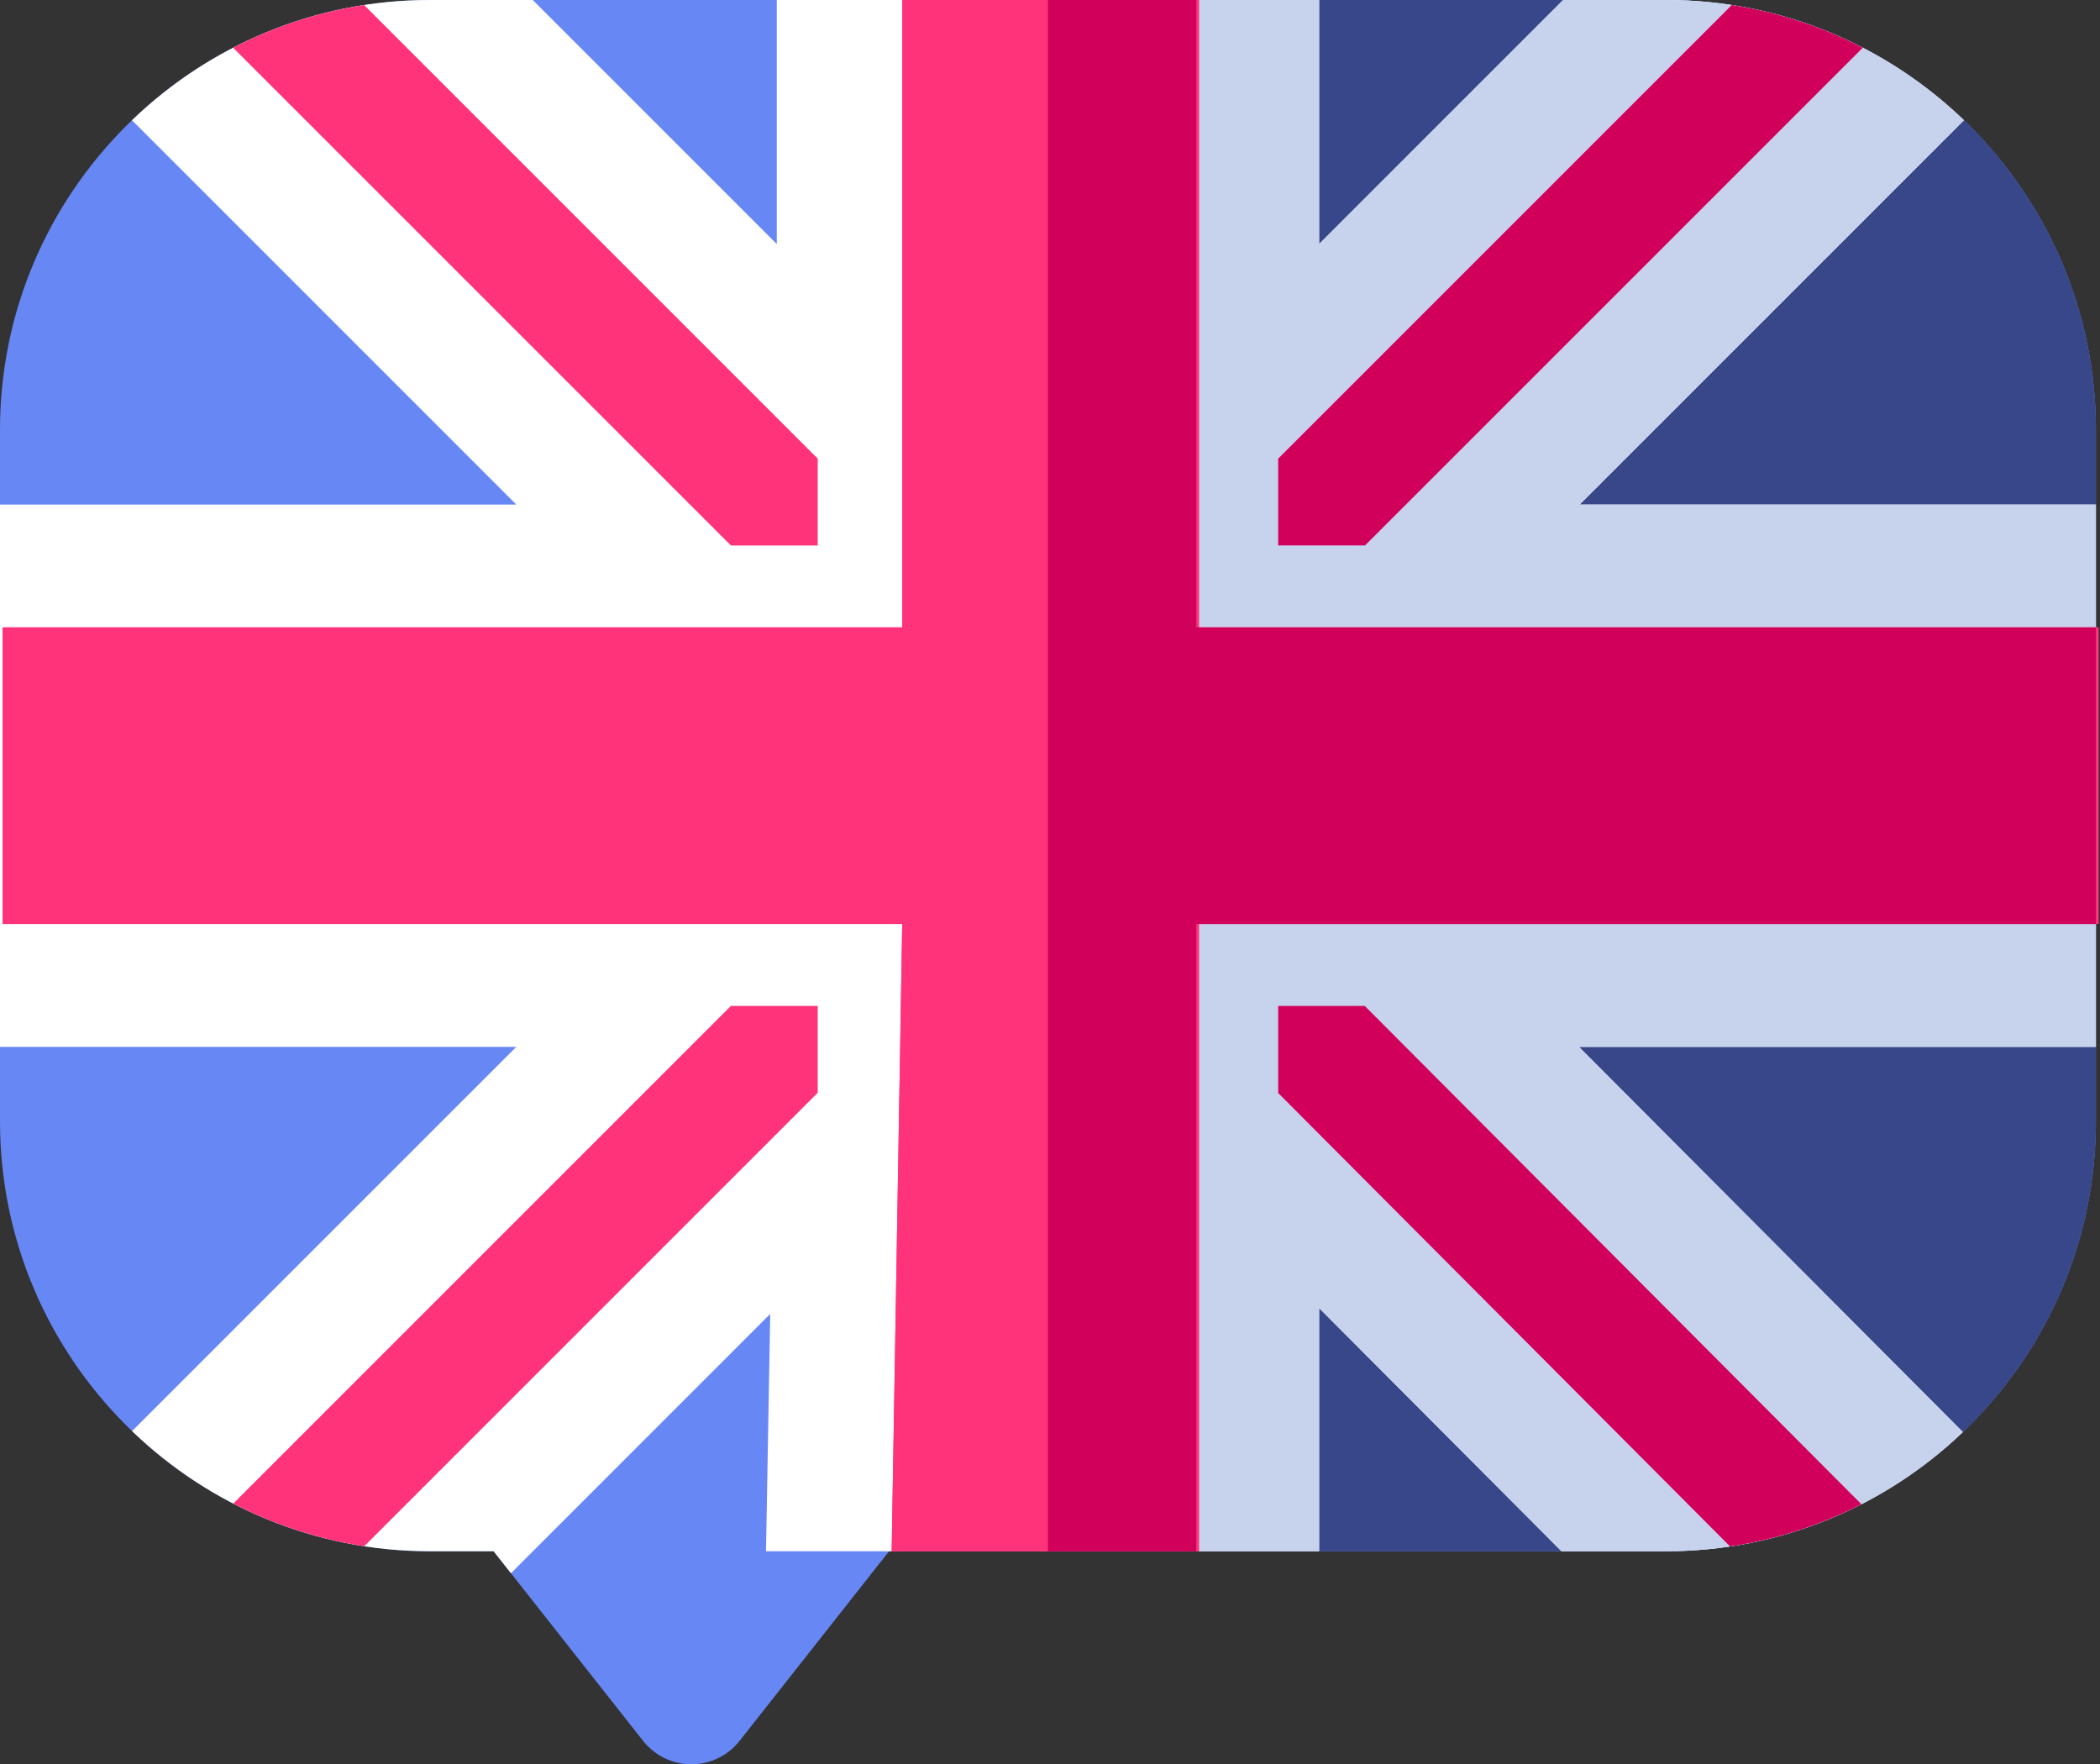 <svg xmlns="http://www.w3.org/2000/svg" height="431" width="513" style=""><rect width="100%" height="100%" fill="#333333" stroke="none"/><rect id="backgroundrect" width="100%" height="100%" x="0" y="0" fill="none" stroke="none"/><g class="currentLayer" style=""><title>Layer 1</title><path d="m407,0 h-302 c-57.898,0 -105,47.102 -105,105 v168.945 c0,57.898 47.102,105 105,105 h15.582 l36.52,46.332 c2.848,3.609 7.188,5.715 11.781,5.715 s8.938,-2.105 11.781,-5.715 l36.52,-46.332 h189.816 c57.898,0 105,-47.102 105,-105 v-168.945 c0,-57.898 -47.102,-105 -105,-105 zm0,0 " fill="#6787f5" id="svg_1" class=""/><path d="m407,0 h-151 v378.945 h151 c57.898,0 105,-47.102 105,-105 v-168.945 c0,-57.898 -47.102,-105 -105,-105 zm0,0 " fill="#38478a" id="svg_2" class=""/><path d="m199.758,401.055 l17.426,-22.109 zm0,0 " fill="#fff" id="svg_3" class=""/><path d="m512,123.254 h-126.121 l93.883,-93.883 c-18.887,-18.176 -44.539,-29.371 -72.762,-29.371 h-25.145 l-59.613,59.613 v-59.613 h-132.48 v59.613 l-59.613,-59.613 h-25.148 c-28.223,0 -53.875,11.195 -72.762,29.371 l93.883,93.883 h-126.121 v132.48 h126.121 l-90.359,90.355 l-3.504,3.504 c18.887,18.168 44.531,29.352 72.742,29.352 h15.582 l4.234,5.371 l63.336,-63.34 l-1.027,57.969 h135.113 v-59.406 l59.211,59.406 h25.551 c28.09,0 53.637,-11.086 72.496,-29.113 l-3.531,-3.547 l-90.25,-90.551 h126.285 zm0,0 " fill="#fff" id="svg_4" class=""/><path d="m512,123.254 h-126.121 l93.883,-93.883 c-18.887,-18.176 -44.539,-29.371 -72.762,-29.371 h-25.145 l-59.613,59.613 v-59.613 h-66.242 v378.945 h66.238 v-59.406 l59.211,59.406 h25.551 c28.09,0 53.637,-11.086 72.496,-29.113 l-3.531,-3.547 l-90.25,-90.551 h126.285 zm0,0 " fill="#c7d3ed" id="svg_5" class=""/><path d="m292.879,153.254 v-153.254 h-72.477 v153.254 h-219.762 v72.48 h219.762 l-2.578,153.211 h75.055 v-153.211 h219.762 v-72.48 zm0,0 " fill="#ff337a" id="svg_6" class=""/><path d="m292.879,153.254 v-153.254 h-72.477 v153.254 h-219.762 v72.48 h219.762 l-2.578,153.211 h75.055 v-153.211 h219.762 v-72.48 zm0,0 " fill="#ff337a" class="" id="svg_12"/><path d="m292.238,153.254 v-153.254 h-36.238 v378.945 h36.238 v-153.211 h219.762 v-72.48 zm0,0 " fill="#d1005b" id="svg_7" class=""/><path d="m199.758,133.25 v-21.211 l-110.812,-110.812 c-11.363,1.75 -22.133,5.332 -31.996,10.43 l121.598,121.594 zm0,0 " fill="#ff337a" id="svg_8" class=""/><path d="m455.051,11.656 c-9.863,-5.098 -20.633,-8.68 -31.996,-10.43 l-110.812,110.812 v21.211 h21.211 zm0,0 " fill="#d1005b" id="svg_9" class=""/><path d="m56.977,367.305 c9.867,5.094 20.637,8.672 32.004,10.422 l110.777,-110.781 v-21.211 h-21.211 zm0,0 " fill="#ff337a" id="svg_10" class=""/><path d="m312.242,245.734 v21.273 l110.398,110.773 c11.387,-1.711 22.184,-5.25 32.074,-10.316 l-121.32,-121.73 zm0,0 " fill="#d1005b" id="svg_11" class=""/></g></svg>